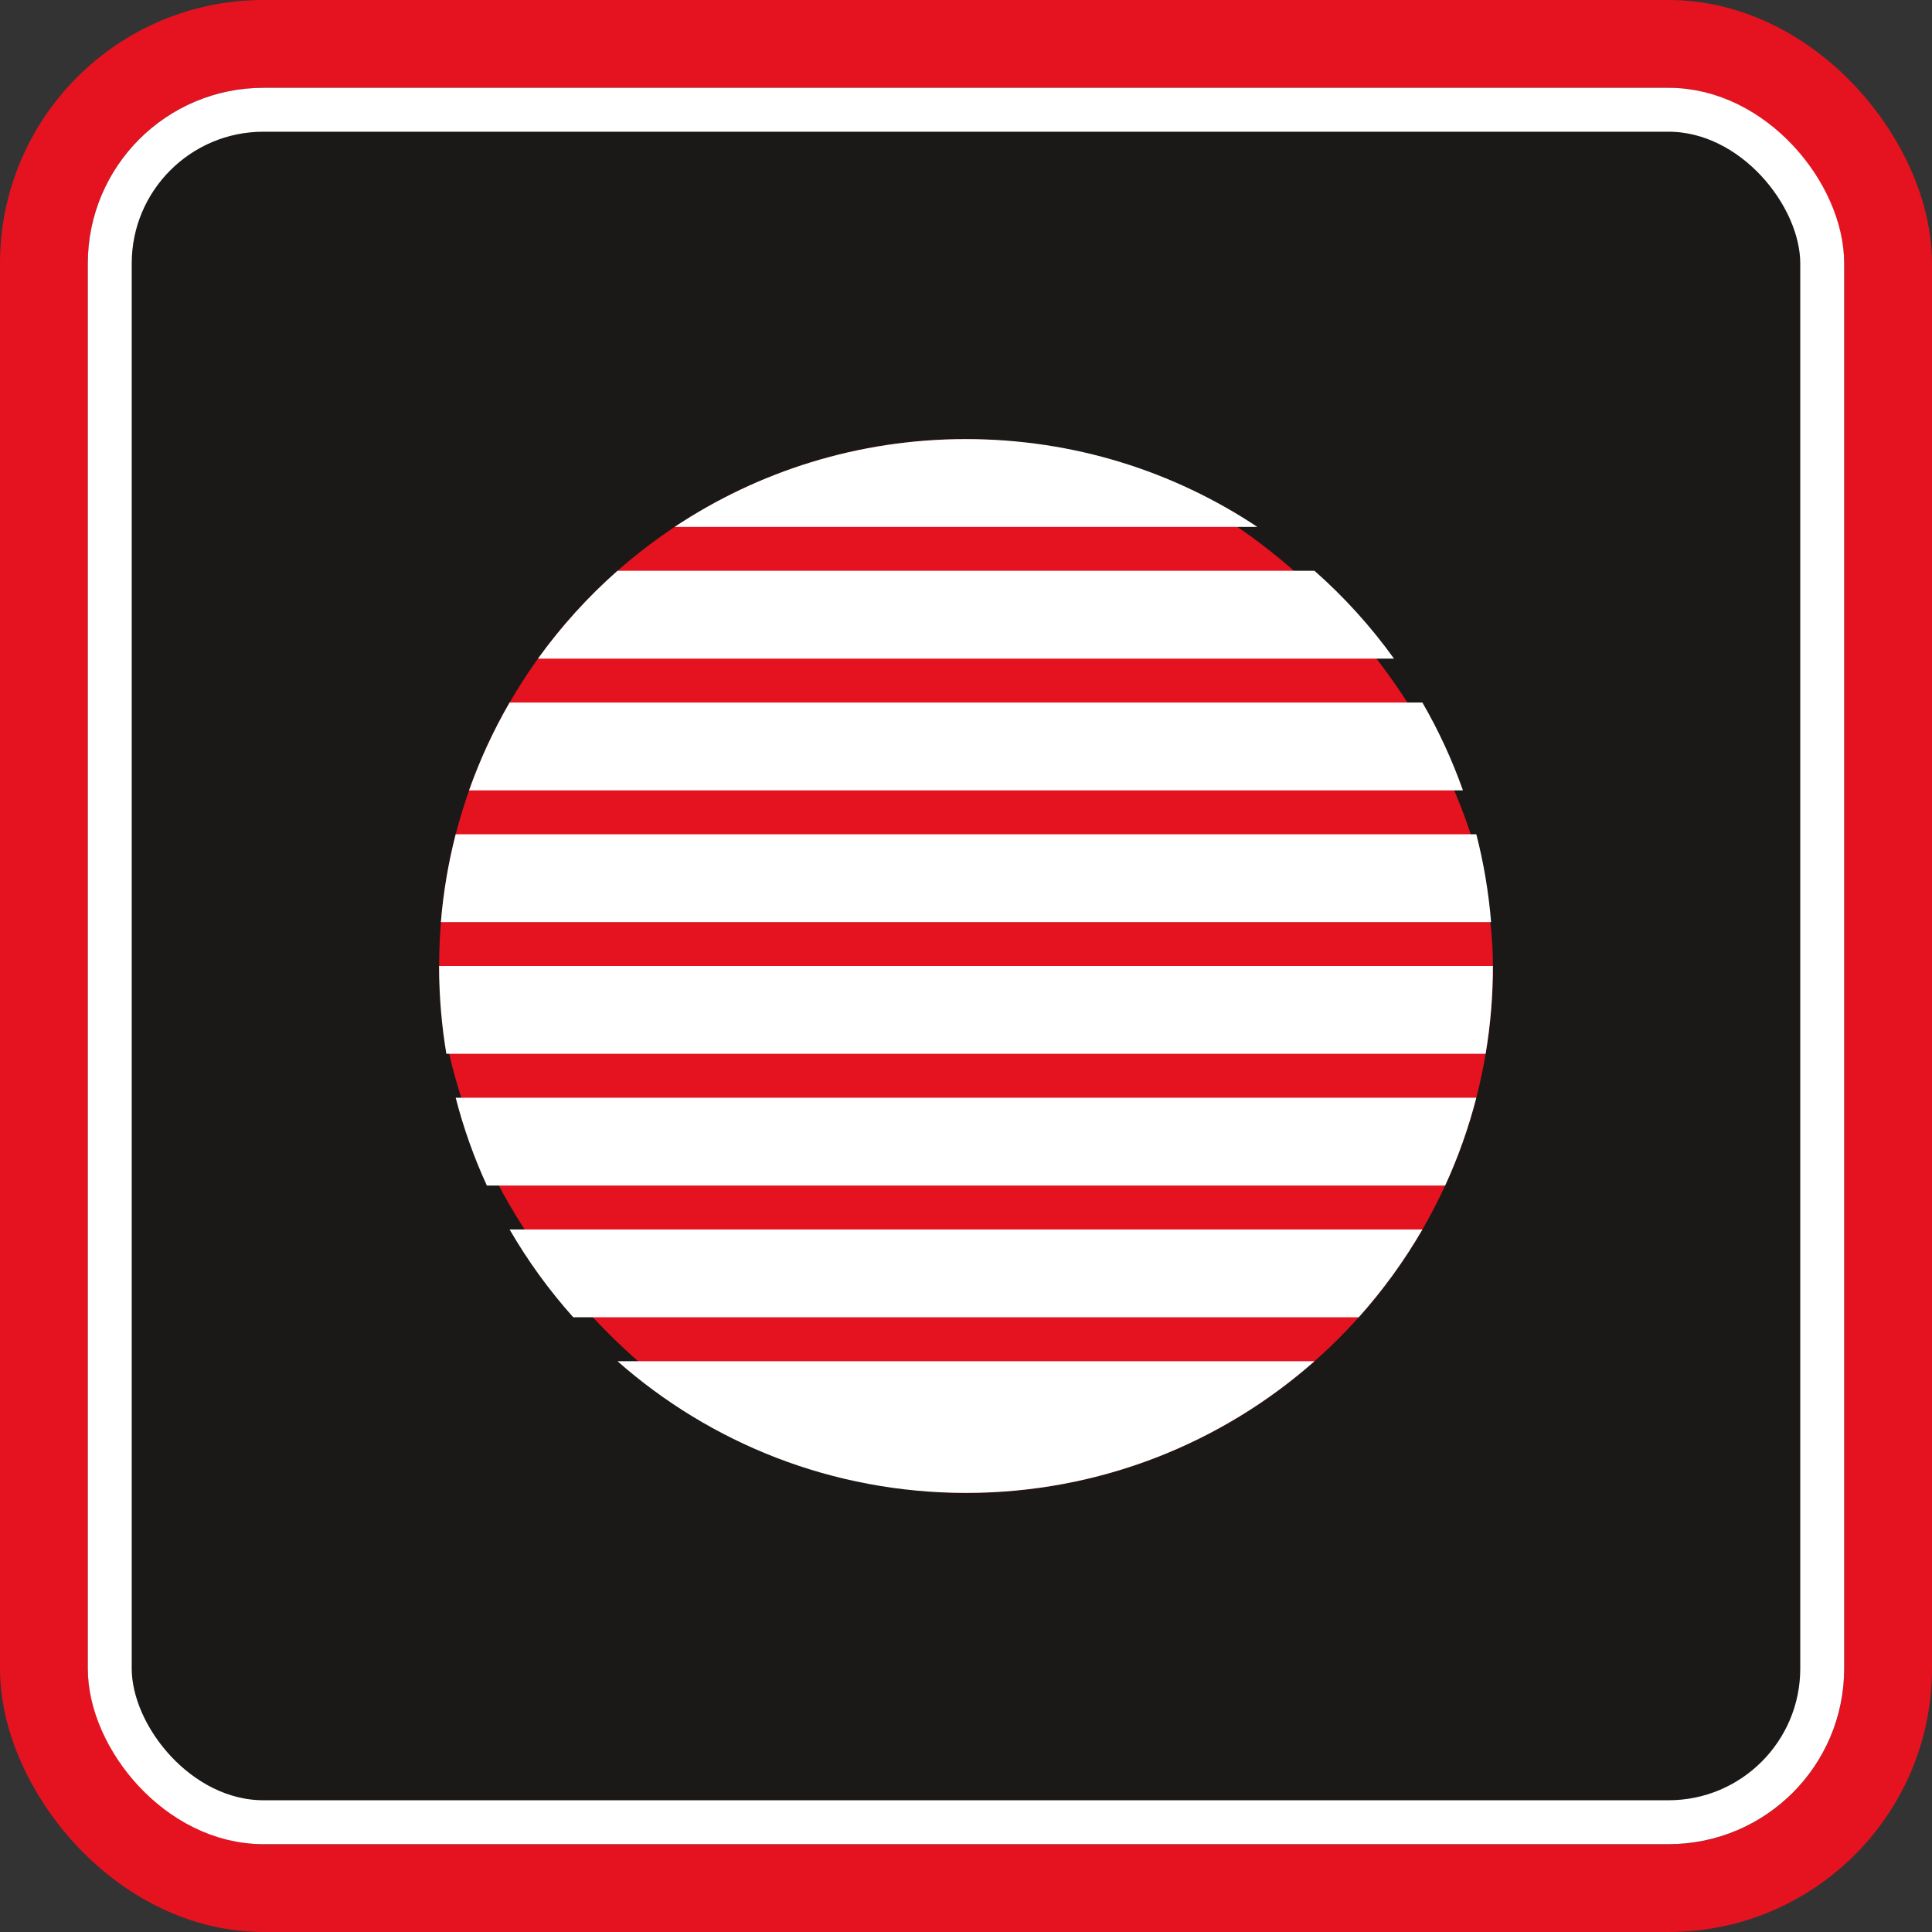 <svg width="80" height="80" viewBox="0 0 80 80" fill="none" xmlns="http://www.w3.org/2000/svg">
<rect x="0" y="0" width="80" height="80" fill="#333333" stroke="none"/>
<rect x="1.818" y="1.818" width="76.364" height="76.364" rx="9.091" fill="#1A1918" stroke="#E4131F" stroke-width="3.636"/>
<rect x="4.545" y="4.545" width="70.909" height="70.909" rx="6.364" fill="#1A1918" stroke="white" stroke-width="1.818"/>
<rect x="18.183" y="18.182" width="43.636" height="43.636" rx="21.818" fill="#E4131F"/>
<path fill-rule="evenodd" clip-rule="evenodd" d="M25.568 23.636C24.34 24.72 23.235 25.94 22.276 27.273H57.723C56.765 25.94 55.66 24.72 54.431 23.636H25.568ZM19.423 32.727C19.872 31.457 20.435 30.241 21.101 29.091H58.899C59.564 30.241 60.128 31.457 60.577 32.727H19.423ZM18.869 34.545C18.566 35.722 18.359 36.937 18.256 38.182H61.743C61.641 36.937 61.434 35.722 61.131 34.545H18.869ZM18.483 43.636C18.285 42.454 18.182 41.239 18.182 40H61.818C61.818 41.239 61.715 42.454 61.516 43.636H18.483ZM18.869 45.455C19.193 46.714 19.627 47.93 20.16 49.091H59.84C60.373 47.93 60.806 46.714 61.131 45.455H18.869ZM23.737 54.545C22.739 53.431 21.855 52.212 21.101 50.909H58.899C58.145 52.212 57.26 53.431 56.262 54.545H23.737ZM25.568 56.364C29.414 59.758 34.467 61.818 40 61.818C45.533 61.818 50.585 59.758 54.431 56.364H25.568ZM27.935 21.818H52.064C48.609 19.52 44.461 18.182 40 18.182C35.539 18.182 31.391 19.52 27.935 21.818Z" fill="white"/>
</svg>
